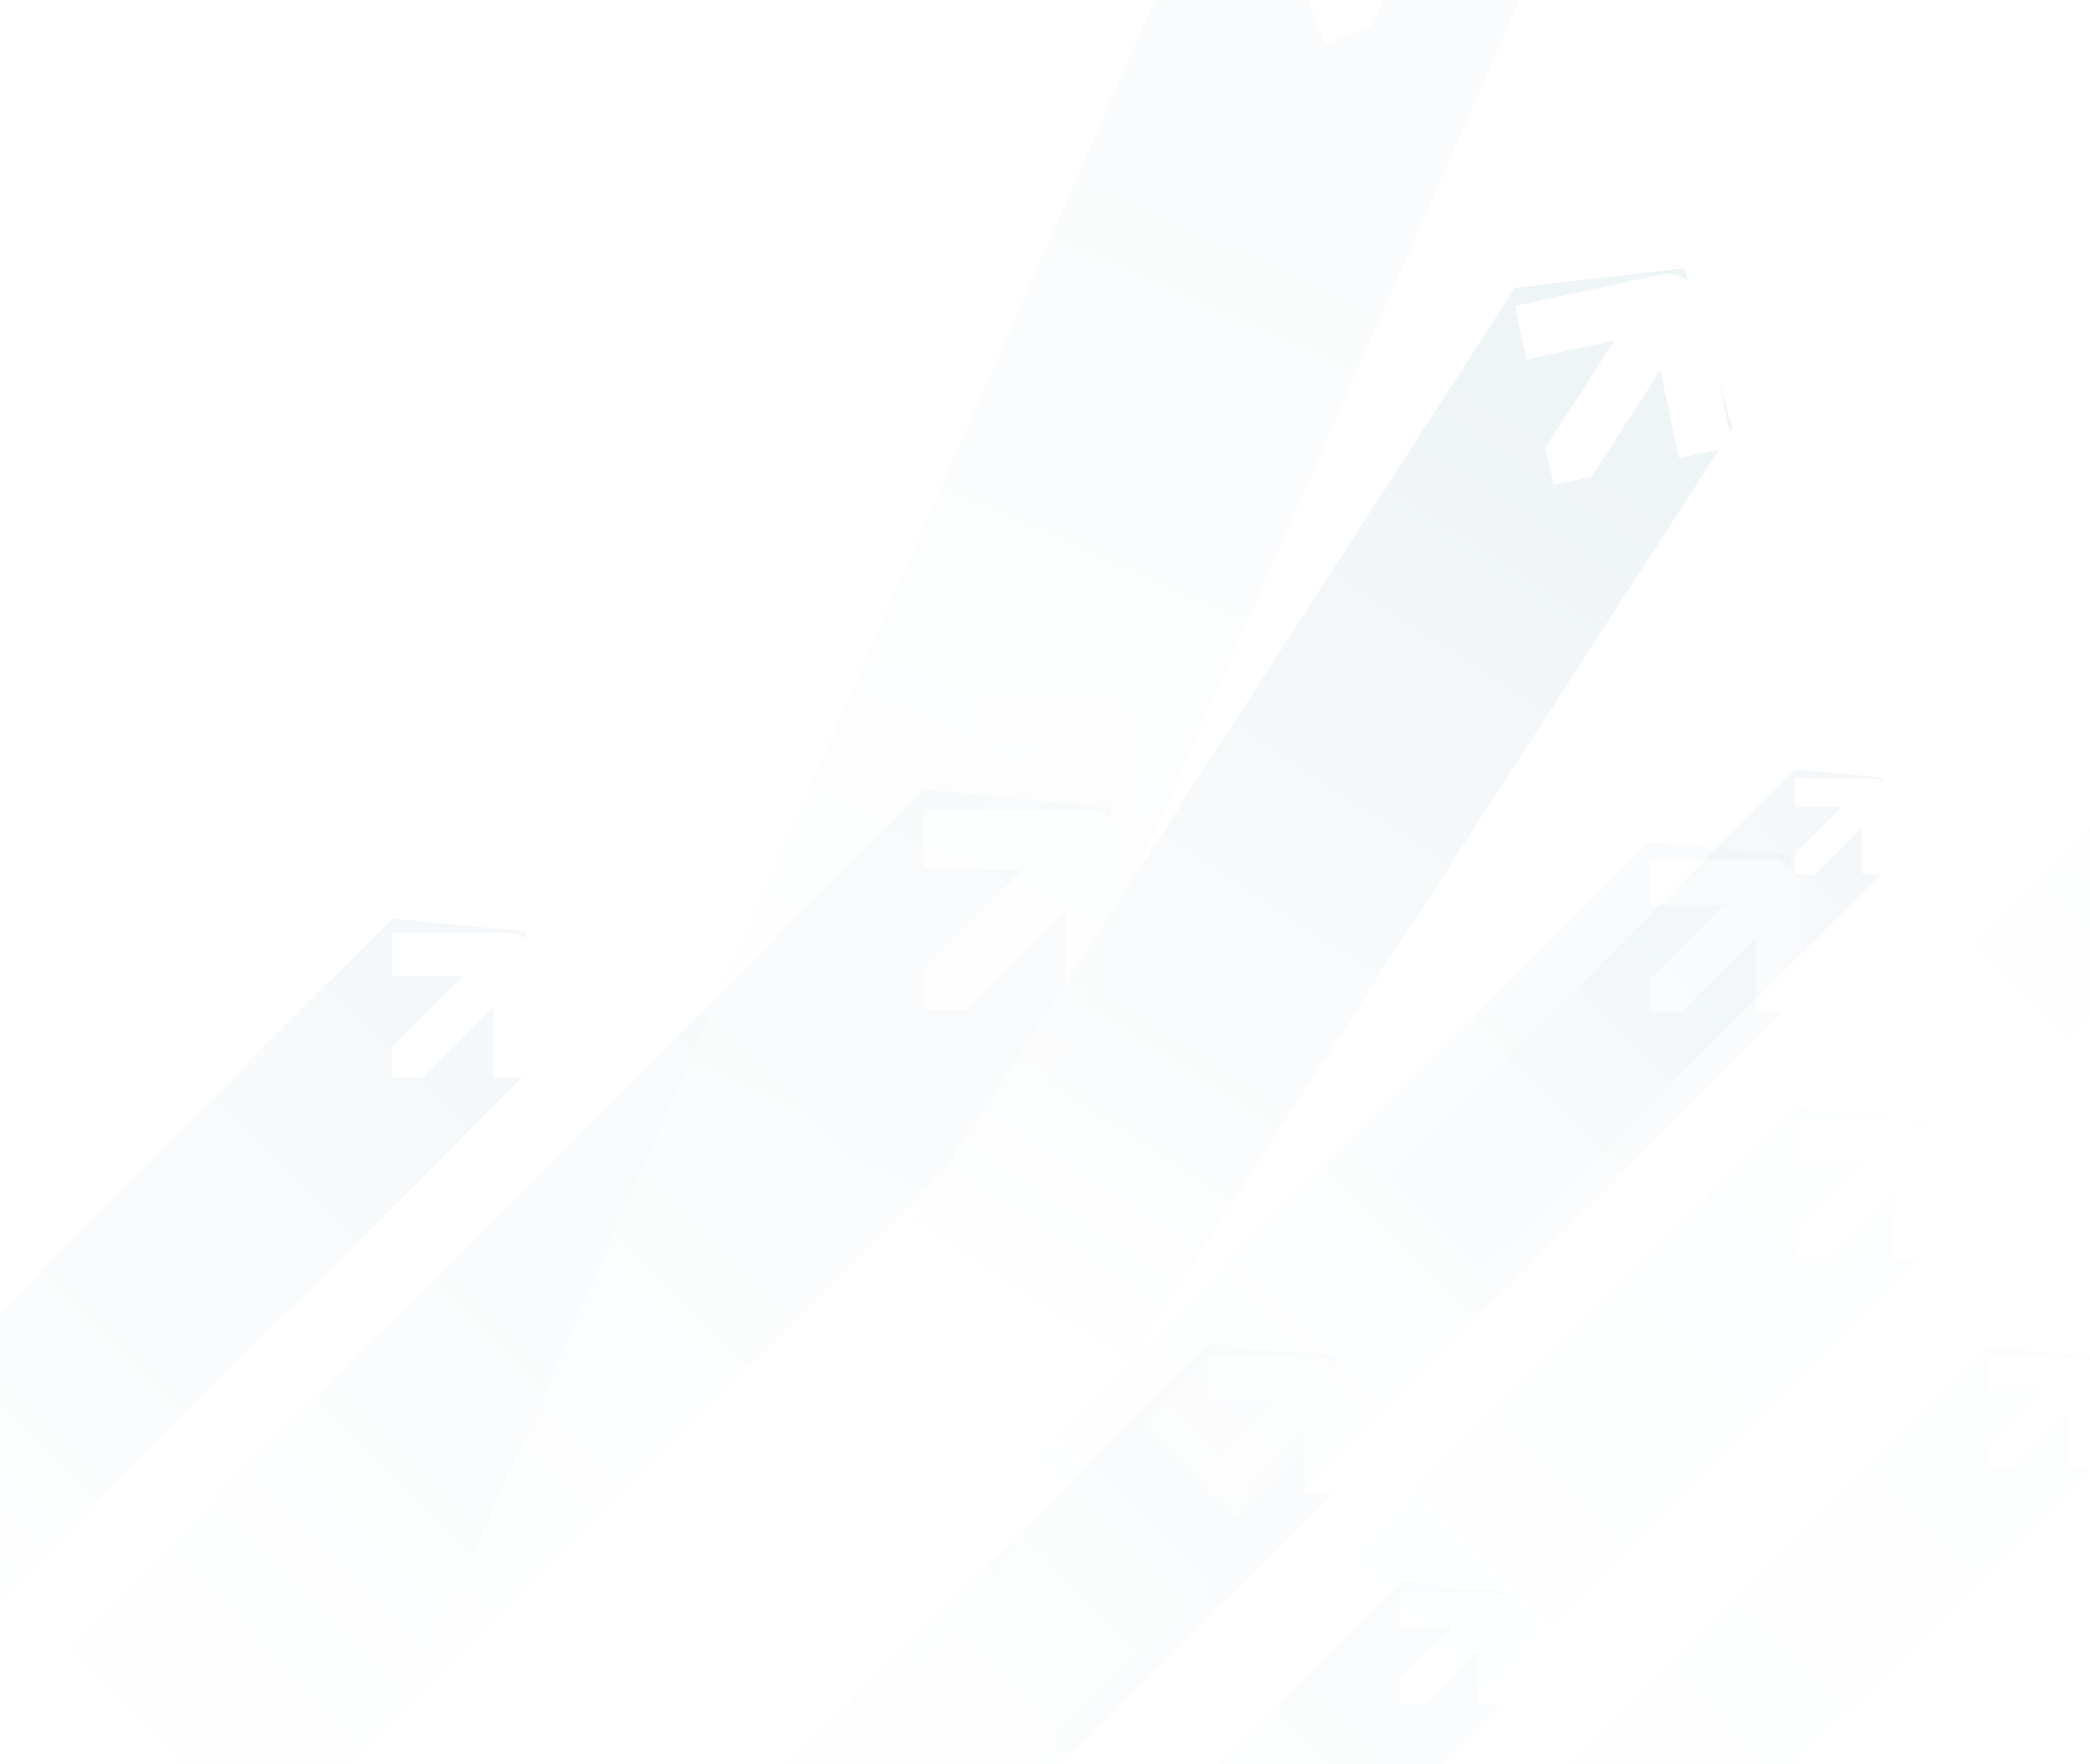 <svg width="462" height="390" viewBox="0 0 462 390" fill="none" xmlns="http://www.w3.org/2000/svg">
<g clip-path="url(#clip0_1346_27831)">
<g opacity="0.5">
<g opacity="0.6" filter="url(#filter0_f_1346_27831)">
<path d="M-99.371 478.257L204.351 174.536L245.387 178.501L248.689 218.874L-55.032 522.595L-99.371 478.257Z" fill="url(#paint0_linear_1346_27831)"/>
<g filter="url(#filter1_d_1346_27831)">
<path d="M204.35 218.874C208.019 218.874 210.049 218.874 213.717 218.874L235.418 197.173L235.418 218.874L248.688 218.874L248.688 187.806L248.688 183.044C248.688 178.361 244.903 174.536 240.18 174.536L235.418 174.536L204.35 174.536L204.35 187.806L226.051 187.806L204.35 209.507C204.35 213.136 204.35 215.205 204.35 218.874Z" fill="white"/>
</g>
</g>
<path d="M121.732 393.153L334.917 63.605L372.341 59.287L383.025 94.727L169.84 424.274L121.732 393.153Z" fill="url(#paint1_linear_1346_27831)"/>
<g filter="url(#filter2_d_1346_27831)">
<path d="M343.411 103.22C346.689 102.517 348.502 102.129 351.78 101.426L367.012 77.88L371.169 97.269L383.026 94.727L377.074 66.968L376.162 62.714C375.265 58.529 371.15 55.837 366.93 56.742L362.676 57.654L334.917 63.605L337.459 75.462L356.848 71.305L341.616 94.851C342.312 98.094 342.708 99.942 343.411 103.22Z" fill="white"/>
</g>
<path opacity="0.38" d="M71.003 420.398L274.018 -42.748L320.719 -55.973L341.63 -13.111L138.615 450.035L71.003 420.398Z" fill="url(#paint2_linear_1346_27831)"/>
<g filter="url(#filter3_d_1346_27831)">
<path d="M293.005 5.877C297.029 4.306 299.255 3.436 303.278 1.865L317.783 -31.226L327.076 -7.428L341.629 -13.111L328.325 -47.182L326.286 -52.404C324.28 -57.54 318.49 -60.114 313.311 -58.091L308.089 -56.052L274.018 -42.747L279.701 -28.194L303.499 -37.488L288.994 -4.396C290.548 -0.415 291.434 1.853 293.005 5.877Z" fill="white"/>
</g>
<g opacity="0.4" filter="url(#filter4_f_1346_27831)">
<path d="M59.92 504.351L267.224 297.046L295.234 299.753L297.487 327.309L90.183 534.614L59.92 504.351Z" fill="url(#paint3_linear_1346_27831)"/>
<g filter="url(#filter5_d_1346_27831)">
<path d="M267.224 327.309C269.728 327.309 271.114 327.309 273.618 327.309L288.43 312.497L288.43 327.309L297.487 327.309L297.487 306.103L297.487 302.853C297.487 299.657 294.903 297.046 291.68 297.046L288.43 297.046L267.224 297.046L267.224 306.103L282.036 306.103L267.224 320.915C267.224 323.393 267.224 324.805 267.224 327.309Z" fill="white"/>
</g>
</g>
<g opacity="0.3" filter="url(#filter6_f_1346_27831)">
<path d="M140.727 518.446L309.571 349.602L332.384 351.806L334.219 374.25L165.375 543.094L140.727 518.446Z" fill="url(#paint4_linear_1346_27831)"/>
<g filter="url(#filter7_d_1346_27831)">
<path d="M309.571 374.25C311.61 374.25 312.739 374.25 314.778 374.25L326.842 362.186L326.842 374.25L334.219 374.25L334.219 356.979L334.219 354.332C334.219 351.728 332.115 349.602 329.489 349.602L326.842 349.602L309.571 349.602L309.571 356.979L321.635 356.979L309.571 369.043C309.571 371.06 309.571 372.21 309.571 374.25Z" fill="white"/>
</g>
</g>
<g opacity="0.6" filter="url(#filter8_f_1346_27831)">
<path d="M-132 421.768L86.716 203.052L116.268 205.907L118.645 234.981L-100.071 453.697L-132 421.768Z" fill="url(#paint5_linear_1346_27831)"/>
<g filter="url(#filter9_d_1346_27831)">
<path d="M86.716 234.98C89.358 234.98 90.82 234.98 93.462 234.98L109.089 219.353L109.089 234.98L118.645 234.98L118.645 212.607L118.645 209.178C118.645 205.806 115.919 203.051 112.518 203.051L109.089 203.051L86.716 203.051L86.716 212.607L102.343 212.607L86.716 228.235C86.716 230.849 86.716 232.338 86.716 234.98Z" fill="white"/>
</g>
</g>
<g opacity="0.6" filter="url(#filter10_f_1346_27831)">
<path d="M252.369 314.506L396.859 170.016L416.381 171.903L417.952 191.109L273.462 335.599L252.369 314.506Z" fill="url(#paint6_linear_1346_27831)"/>
<g filter="url(#filter11_d_1346_27831)">
<path d="M396.859 191.109C398.604 191.109 399.57 191.109 401.315 191.109L411.639 180.785L411.639 191.109L417.952 191.109L417.952 176.329L417.952 174.064C417.952 171.836 416.151 170.016 413.904 170.016L411.639 170.016L396.859 170.016L396.859 176.329L407.183 176.329L396.859 186.653C396.859 188.38 396.859 189.364 396.859 191.109Z" fill="white"/>
</g>
</g>
</g>
<g opacity="0.3">
<g opacity="0.66">
<path d="M135 415.709L364.692 186.018L395.726 189.016L398.223 219.549L168.531 449.241L135 415.709Z" fill="url(#paint7_linear_1346_27831)"/>
<g filter="url(#filter12_d_1346_27831)">
<path d="M364.692 219.549C367.467 219.549 369.001 219.549 371.776 219.549L388.187 203.137L388.187 219.549L398.223 219.549L398.223 196.053L398.223 192.452C398.223 188.91 395.36 186.018 391.788 186.018L388.187 186.018L364.692 186.018L364.692 196.053L381.103 196.053L364.692 212.465C364.692 215.21 364.692 216.774 364.692 219.549Z" fill="white"/>
</g>
</g>
<g opacity="0.4" filter="url(#filter13_f_1346_27831)">
<path d="M189.92 452.351L397.224 245.046L425.234 247.753L427.487 275.309L220.183 482.614L189.92 452.351Z" fill="url(#paint8_linear_1346_27831)"/>
<g filter="url(#filter14_d_1346_27831)">
<path d="M397.224 275.309C399.728 275.309 401.114 275.309 403.618 275.309L418.43 260.497L418.43 275.309L427.487 275.309L427.487 254.103L427.487 250.853C427.487 247.657 424.903 245.046 421.68 245.046L418.43 245.046L397.224 245.046L397.224 254.103L412.036 254.103L397.224 268.915C397.224 271.393 397.224 272.805 397.224 275.309Z" fill="white"/>
</g>
</g>
<g opacity="0.3" filter="url(#filter15_f_1346_27831)">
<path d="M270.727 466.446L439.571 297.602L462.384 299.806L464.219 322.25L295.375 491.094L270.727 466.446Z" fill="url(#paint9_linear_1346_27831)"/>
<g filter="url(#filter16_d_1346_27831)">
<path d="M439.571 322.25C441.61 322.25 442.739 322.25 444.778 322.25L456.842 310.186L456.842 322.25L464.219 322.25L464.219 304.979L464.219 302.332C464.219 299.728 462.115 297.602 459.489 297.602L456.842 297.602L439.571 297.602L439.571 304.979L451.635 304.979L439.571 317.043C439.571 319.06 439.571 320.21 439.571 322.25Z" fill="white"/>
</g>
</g>
<g opacity="0.6" filter="url(#filter17_f_1346_27831)">
<g filter="url(#filter18_d_1346_27831)">
<path d="M216.716 182.98C219.358 182.98 220.82 182.98 223.462 182.98L239.089 167.353L239.089 182.98L248.645 182.98L248.645 160.607L248.645 157.178C248.645 153.806 245.919 151.051 242.518 151.051L239.089 151.051L216.716 151.051L216.716 160.607L232.343 160.607L216.716 176.235C216.716 178.849 216.716 180.338 216.716 182.98Z" fill="white"/>
</g>
</g>
<g opacity="0.6" filter="url(#filter19_f_1346_27831)">
<path d="M382.369 262.506L526.859 118.016L546.381 119.903L547.952 139.109L403.462 283.599L382.369 262.506Z" fill="url(#paint10_linear_1346_27831)"/>
</g>
</g>
</g>
<defs>
<filter id="filter0_f_1346_27831" x="-120.163" y="153.743" width="389.645" height="389.645" filterUnits="userSpaceOnUse" color-interpolation-filters="sRGB">
<feFlood flood-opacity="0" result="BackgroundImageFix"/>
<feBlend mode="normal" in="SourceGraphic" in2="BackgroundImageFix" result="shape"/>
<feGaussianBlur stdDeviation="10.396" result="effect1_foregroundBlur_1346_27831"/>
</filter>
<filter id="filter1_d_1346_27831" x="86.159" y="60.722" width="280.72" height="280.72" filterUnits="userSpaceOnUse" color-interpolation-filters="sRGB">
<feFlood flood-opacity="0" result="BackgroundImageFix"/>
<feColorMatrix in="SourceAlpha" type="matrix" values="0 0 0 0 0 0 0 0 0 0 0 0 0 0 0 0 0 0 127 0" result="hardAlpha"/>
<feOffset dy="4.377"/>
<feGaussianBlur stdDeviation="59.095"/>
<feComposite in2="hardAlpha" operator="out"/>
<feColorMatrix type="matrix" values="0 0 0 0 0 0 0 0 0 0 0 0 0 0 0 0 0 0 0.25 0"/>
<feBlend mode="normal" in2="BackgroundImageFix" result="effect1_dropShadow_1346_27831"/>
<feBlend mode="normal" in="SourceGraphic" in2="effect1_dropShadow_1346_27831" result="shape"/>
</filter>
<filter id="filter2_d_1346_27831" x="226.917" y="-47.434" width="264.108" height="262.654" filterUnits="userSpaceOnUse" color-interpolation-filters="sRGB">
<feFlood flood-opacity="0" result="BackgroundImageFix"/>
<feColorMatrix in="SourceAlpha" type="matrix" values="0 0 0 0 0 0 0 0 0 0 0 0 0 0 0 0 0 0 127 0" result="hardAlpha"/>
<feOffset dy="4"/>
<feGaussianBlur stdDeviation="54"/>
<feComposite in2="hardAlpha" operator="out"/>
<feColorMatrix type="matrix" values="0 0 0 0 0 0 0 0 0 0 0 0 0 0 0 0 0 0 0.25 0"/>
<feBlend mode="normal" in2="BackgroundImageFix" result="effect1_dropShadow_1346_27831"/>
<feBlend mode="normal" in="SourceGraphic" in2="effect1_dropShadow_1346_27831" result="shape"/>
</filter>
<filter id="filter3_d_1346_27831" x="166.018" y="-162.782" width="283.611" height="280.659" filterUnits="userSpaceOnUse" color-interpolation-filters="sRGB">
<feFlood flood-opacity="0" result="BackgroundImageFix"/>
<feColorMatrix in="SourceAlpha" type="matrix" values="0 0 0 0 0 0 0 0 0 0 0 0 0 0 0 0 0 0 127 0" result="hardAlpha"/>
<feOffset dy="4"/>
<feGaussianBlur stdDeviation="54"/>
<feComposite in2="hardAlpha" operator="out"/>
<feColorMatrix type="matrix" values="0 0 0 0 0 0 0 0 0 0 0 0 0 0 0 0 0 0 0.25 0"/>
<feBlend mode="normal" in2="BackgroundImageFix" result="effect1_dropShadow_1346_27831"/>
<feBlend mode="normal" in="SourceGraphic" in2="effect1_dropShadow_1346_27831" result="shape"/>
</filter>
<filter id="filter4_f_1346_27831" x="45.728" y="282.854" width="265.952" height="265.952" filterUnits="userSpaceOnUse" color-interpolation-filters="sRGB">
<feFlood flood-opacity="0" result="BackgroundImageFix"/>
<feBlend mode="normal" in="SourceGraphic" in2="BackgroundImageFix" result="shape"/>
<feGaussianBlur stdDeviation="7.096" result="effect1_foregroundBlur_1346_27831"/>
</filter>
<filter id="filter5_d_1346_27831" x="186.553" y="219.363" width="191.605" height="191.605" filterUnits="userSpaceOnUse" color-interpolation-filters="sRGB">
<feFlood flood-opacity="0" result="BackgroundImageFix"/>
<feColorMatrix in="SourceAlpha" type="matrix" values="0 0 0 0 0 0 0 0 0 0 0 0 0 0 0 0 0 0 127 0" result="hardAlpha"/>
<feOffset dy="2.988"/>
<feGaussianBlur stdDeviation="40.336"/>
<feComposite in2="hardAlpha" operator="out"/>
<feColorMatrix type="matrix" values="0 0 0 0 0 0 0 0 0 0 0 0 0 0 0 0 0 0 0.25 0"/>
<feBlend mode="normal" in2="BackgroundImageFix" result="effect1_dropShadow_1346_27831"/>
<feBlend mode="normal" in="SourceGraphic" in2="effect1_dropShadow_1346_27831" result="shape"/>
</filter>
<filter id="filter6_f_1346_27831" x="129.167" y="338.042" width="216.611" height="216.611" filterUnits="userSpaceOnUse" color-interpolation-filters="sRGB">
<feFlood flood-opacity="0" result="BackgroundImageFix"/>
<feBlend mode="normal" in="SourceGraphic" in2="BackgroundImageFix" result="shape"/>
<feGaussianBlur stdDeviation="5.78" result="effect1_foregroundBlur_1346_27831"/>
</filter>
<filter id="filter7_d_1346_27831" x="243.866" y="286.331" width="156.057" height="156.057" filterUnits="userSpaceOnUse" color-interpolation-filters="sRGB">
<feFlood flood-opacity="0" result="BackgroundImageFix"/>
<feColorMatrix in="SourceAlpha" type="matrix" values="0 0 0 0 0 0 0 0 0 0 0 0 0 0 0 0 0 0 127 0" result="hardAlpha"/>
<feOffset dy="2.433"/>
<feGaussianBlur stdDeviation="32.852"/>
<feComposite in2="hardAlpha" operator="out"/>
<feColorMatrix type="matrix" values="0 0 0 0 0 0 0 0 0 0 0 0 0 0 0 0 0 0 0.25 0"/>
<feBlend mode="normal" in2="BackgroundImageFix" result="effect1_dropShadow_1346_27831"/>
<feBlend mode="normal" in="SourceGraphic" in2="effect1_dropShadow_1346_27831" result="shape"/>
</filter>
<filter id="filter8_f_1346_27831" x="-144" y="191.051" width="274.645" height="274.646" filterUnits="userSpaceOnUse" color-interpolation-filters="sRGB">
<feFlood flood-opacity="0" result="BackgroundImageFix"/>
<feBlend mode="normal" in="SourceGraphic" in2="BackgroundImageFix" result="shape"/>
<feGaussianBlur stdDeviation="6" result="effect1_foregroundBlur_1346_27831"/>
</filter>
<filter id="filter9_d_1346_27831" x="1.605" y="121.092" width="202.152" height="202.152" filterUnits="userSpaceOnUse" color-interpolation-filters="sRGB">
<feFlood flood-opacity="0" result="BackgroundImageFix"/>
<feColorMatrix in="SourceAlpha" type="matrix" values="0 0 0 0 0 0 0 0 0 0 0 0 0 0 0 0 0 0 127 0" result="hardAlpha"/>
<feOffset dy="3.152"/>
<feGaussianBlur stdDeviation="42.556"/>
<feComposite in2="hardAlpha" operator="out"/>
<feColorMatrix type="matrix" values="0 0 0 0 0 0 0 0 0 0 0 0 0 0 0 0 0 0 0.25 0"/>
<feBlend mode="normal" in2="BackgroundImageFix" result="effect1_dropShadow_1346_27831"/>
<feBlend mode="normal" in="SourceGraphic" in2="effect1_dropShadow_1346_27831" result="shape"/>
</filter>
<filter id="filter10_f_1346_27831" x="241.369" y="159.016" width="187.583" height="187.583" filterUnits="userSpaceOnUse" color-interpolation-filters="sRGB">
<feFlood flood-opacity="0" result="BackgroundImageFix"/>
<feBlend mode="normal" in="SourceGraphic" in2="BackgroundImageFix" result="shape"/>
<feGaussianBlur stdDeviation="5.5" result="effect1_foregroundBlur_1346_27831"/>
</filter>
<filter id="filter11_d_1346_27831" x="340.632" y="115.871" width="133.548" height="133.548" filterUnits="userSpaceOnUse" color-interpolation-filters="sRGB">
<feFlood flood-opacity="0" result="BackgroundImageFix"/>
<feColorMatrix in="SourceAlpha" type="matrix" values="0 0 0 0 0 0 0 0 0 0 0 0 0 0 0 0 0 0 127 0" result="hardAlpha"/>
<feOffset dy="2.082"/>
<feGaussianBlur stdDeviation="28.114"/>
<feComposite in2="hardAlpha" operator="out"/>
<feColorMatrix type="matrix" values="0 0 0 0 0 0 0 0 0 0 0 0 0 0 0 0 0 0 0.25 0"/>
<feBlend mode="normal" in2="BackgroundImageFix" result="effect1_dropShadow_1346_27831"/>
<feBlend mode="normal" in="SourceGraphic" in2="effect1_dropShadow_1346_27831" result="shape"/>
</filter>
<filter id="filter12_d_1346_27831" x="256.692" y="82.018" width="249.531" height="249.531" filterUnits="userSpaceOnUse" color-interpolation-filters="sRGB">
<feFlood flood-opacity="0" result="BackgroundImageFix"/>
<feColorMatrix in="SourceAlpha" type="matrix" values="0 0 0 0 0 0 0 0 0 0 0 0 0 0 0 0 0 0 127 0" result="hardAlpha"/>
<feOffset dy="4"/>
<feGaussianBlur stdDeviation="54"/>
<feComposite in2="hardAlpha" operator="out"/>
<feColorMatrix type="matrix" values="0 0 0 0 0 0 0 0 0 0 0 0 0 0 0 0 0 0 0.25 0"/>
<feBlend mode="normal" in2="BackgroundImageFix" result="effect1_dropShadow_1346_27831"/>
<feBlend mode="normal" in="SourceGraphic" in2="effect1_dropShadow_1346_27831" result="shape"/>
</filter>
<filter id="filter13_f_1346_27831" x="175.728" y="230.854" width="265.952" height="265.952" filterUnits="userSpaceOnUse" color-interpolation-filters="sRGB">
<feFlood flood-opacity="0" result="BackgroundImageFix"/>
<feBlend mode="normal" in="SourceGraphic" in2="BackgroundImageFix" result="shape"/>
<feGaussianBlur stdDeviation="7.096" result="effect1_foregroundBlur_1346_27831"/>
</filter>
<filter id="filter14_d_1346_27831" x="316.553" y="167.363" width="191.605" height="191.605" filterUnits="userSpaceOnUse" color-interpolation-filters="sRGB">
<feFlood flood-opacity="0" result="BackgroundImageFix"/>
<feColorMatrix in="SourceAlpha" type="matrix" values="0 0 0 0 0 0 0 0 0 0 0 0 0 0 0 0 0 0 127 0" result="hardAlpha"/>
<feOffset dy="2.988"/>
<feGaussianBlur stdDeviation="40.336"/>
<feComposite in2="hardAlpha" operator="out"/>
<feColorMatrix type="matrix" values="0 0 0 0 0 0 0 0 0 0 0 0 0 0 0 0 0 0 0.25 0"/>
<feBlend mode="normal" in2="BackgroundImageFix" result="effect1_dropShadow_1346_27831"/>
<feBlend mode="normal" in="SourceGraphic" in2="effect1_dropShadow_1346_27831" result="shape"/>
</filter>
<filter id="filter15_f_1346_27831" x="259.167" y="286.042" width="216.611" height="216.611" filterUnits="userSpaceOnUse" color-interpolation-filters="sRGB">
<feFlood flood-opacity="0" result="BackgroundImageFix"/>
<feBlend mode="normal" in="SourceGraphic" in2="BackgroundImageFix" result="shape"/>
<feGaussianBlur stdDeviation="5.78" result="effect1_foregroundBlur_1346_27831"/>
</filter>
<filter id="filter16_d_1346_27831" x="373.866" y="234.331" width="156.057" height="156.057" filterUnits="userSpaceOnUse" color-interpolation-filters="sRGB">
<feFlood flood-opacity="0" result="BackgroundImageFix"/>
<feColorMatrix in="SourceAlpha" type="matrix" values="0 0 0 0 0 0 0 0 0 0 0 0 0 0 0 0 0 0 127 0" result="hardAlpha"/>
<feOffset dy="2.433"/>
<feGaussianBlur stdDeviation="32.852"/>
<feComposite in2="hardAlpha" operator="out"/>
<feColorMatrix type="matrix" values="0 0 0 0 0 0 0 0 0 0 0 0 0 0 0 0 0 0 0.25 0"/>
<feBlend mode="normal" in2="BackgroundImageFix" result="effect1_dropShadow_1346_27831"/>
<feBlend mode="normal" in="SourceGraphic" in2="effect1_dropShadow_1346_27831" result="shape"/>
</filter>
<filter id="filter17_f_1346_27831" x="204.716" y="139.051" width="55.929" height="55.929" filterUnits="userSpaceOnUse" color-interpolation-filters="sRGB">
<feFlood flood-opacity="0" result="BackgroundImageFix"/>
<feBlend mode="normal" in="SourceGraphic" in2="BackgroundImageFix" result="shape"/>
<feGaussianBlur stdDeviation="6" result="effect1_foregroundBlur_1346_27831"/>
</filter>
<filter id="filter18_d_1346_27831" x="131.604" y="69.092" width="202.152" height="202.152" filterUnits="userSpaceOnUse" color-interpolation-filters="sRGB">
<feFlood flood-opacity="0" result="BackgroundImageFix"/>
<feColorMatrix in="SourceAlpha" type="matrix" values="0 0 0 0 0 0 0 0 0 0 0 0 0 0 0 0 0 0 127 0" result="hardAlpha"/>
<feOffset dy="3.152"/>
<feGaussianBlur stdDeviation="42.556"/>
<feComposite in2="hardAlpha" operator="out"/>
<feColorMatrix type="matrix" values="0 0 0 0 0 0 0 0 0 0 0 0 0 0 0 0 0 0 0.25 0"/>
<feBlend mode="normal" in2="BackgroundImageFix" result="effect1_dropShadow_1346_27831"/>
<feBlend mode="normal" in="SourceGraphic" in2="effect1_dropShadow_1346_27831" result="shape"/>
</filter>
<filter id="filter19_f_1346_27831" x="371.369" y="107.016" width="187.583" height="187.583" filterUnits="userSpaceOnUse" color-interpolation-filters="sRGB">
<feFlood flood-opacity="0" result="BackgroundImageFix"/>
<feBlend mode="normal" in="SourceGraphic" in2="BackgroundImageFix" result="shape"/>
<feGaussianBlur stdDeviation="5.5" result="effect1_foregroundBlur_1346_27831"/>
</filter>
<linearGradient id="paint0_linear_1346_27831" x1="220.402" y1="214.698" x2="37.864" y2="395.833" gradientUnits="userSpaceOnUse">
<stop stop-color="#DFE9EF"/>
<stop offset="1" stop-color="white"/>
</linearGradient>
<linearGradient id="paint1_linear_1346_27831" x1="356.952" y1="96.414" x2="228.558" y2="293.22" gradientUnits="userSpaceOnUse">
<stop stop-color="#DFE9EF"/>
<stop offset="1" stop-color="white"/>
</linearGradient>
<linearGradient id="paint2_linear_1346_27831" x1="308.82" y1="-5.577" x2="186.207" y2="271.237" gradientUnits="userSpaceOnUse">
<stop stop-color="#DFE9EF"/>
<stop offset="1" stop-color="white"/>
</linearGradient>
<linearGradient id="paint3_linear_1346_27831" x1="278.18" y1="324.459" x2="153.589" y2="448.092" gradientUnits="userSpaceOnUse">
<stop stop-color="#DFE9EF"/>
<stop offset="1" stop-color="white"/>
</linearGradient>
<linearGradient id="paint4_linear_1346_27831" x1="318.494" y1="371.928" x2="217.018" y2="472.625" gradientUnits="userSpaceOnUse">
<stop stop-color="#DFE9EF"/>
<stop offset="1" stop-color="white"/>
</linearGradient>
<linearGradient id="paint5_linear_1346_27831" x1="98.275" y1="231.973" x2="-33.174" y2="362.413" gradientUnits="userSpaceOnUse">
<stop stop-color="#DFE9EF"/>
<stop offset="1" stop-color="white"/>
</linearGradient>
<linearGradient id="paint6_linear_1346_27831" x1="404.495" y1="189.123" x2="317.656" y2="275.295" gradientUnits="userSpaceOnUse">
<stop stop-color="#DFE9EF"/>
<stop offset="1" stop-color="white"/>
</linearGradient>
<linearGradient id="paint7_linear_1346_27831" x1="376.831" y1="216.391" x2="238.785" y2="353.376" gradientUnits="userSpaceOnUse">
<stop stop-color="#DFE9EF"/>
<stop offset="1" stop-color="white"/>
</linearGradient>
<linearGradient id="paint8_linear_1346_27831" x1="408.18" y1="272.459" x2="283.589" y2="396.092" gradientUnits="userSpaceOnUse">
<stop stop-color="#DFE9EF"/>
<stop offset="1" stop-color="white"/>
</linearGradient>
<linearGradient id="paint9_linear_1346_27831" x1="448.494" y1="319.928" x2="347.018" y2="420.625" gradientUnits="userSpaceOnUse">
<stop stop-color="#DFE9EF"/>
<stop offset="1" stop-color="white"/>
</linearGradient>
<linearGradient id="paint10_linear_1346_27831" x1="534.495" y1="137.123" x2="447.656" y2="223.295" gradientUnits="userSpaceOnUse">
<stop stop-color="#DFE9EF"/>
<stop offset="1" stop-color="white"/>
</linearGradient>
<clipPath id="clip0_1346_27831">
<rect width="462" height="390" fill="white"/>
</clipPath>
</defs>
</svg>

